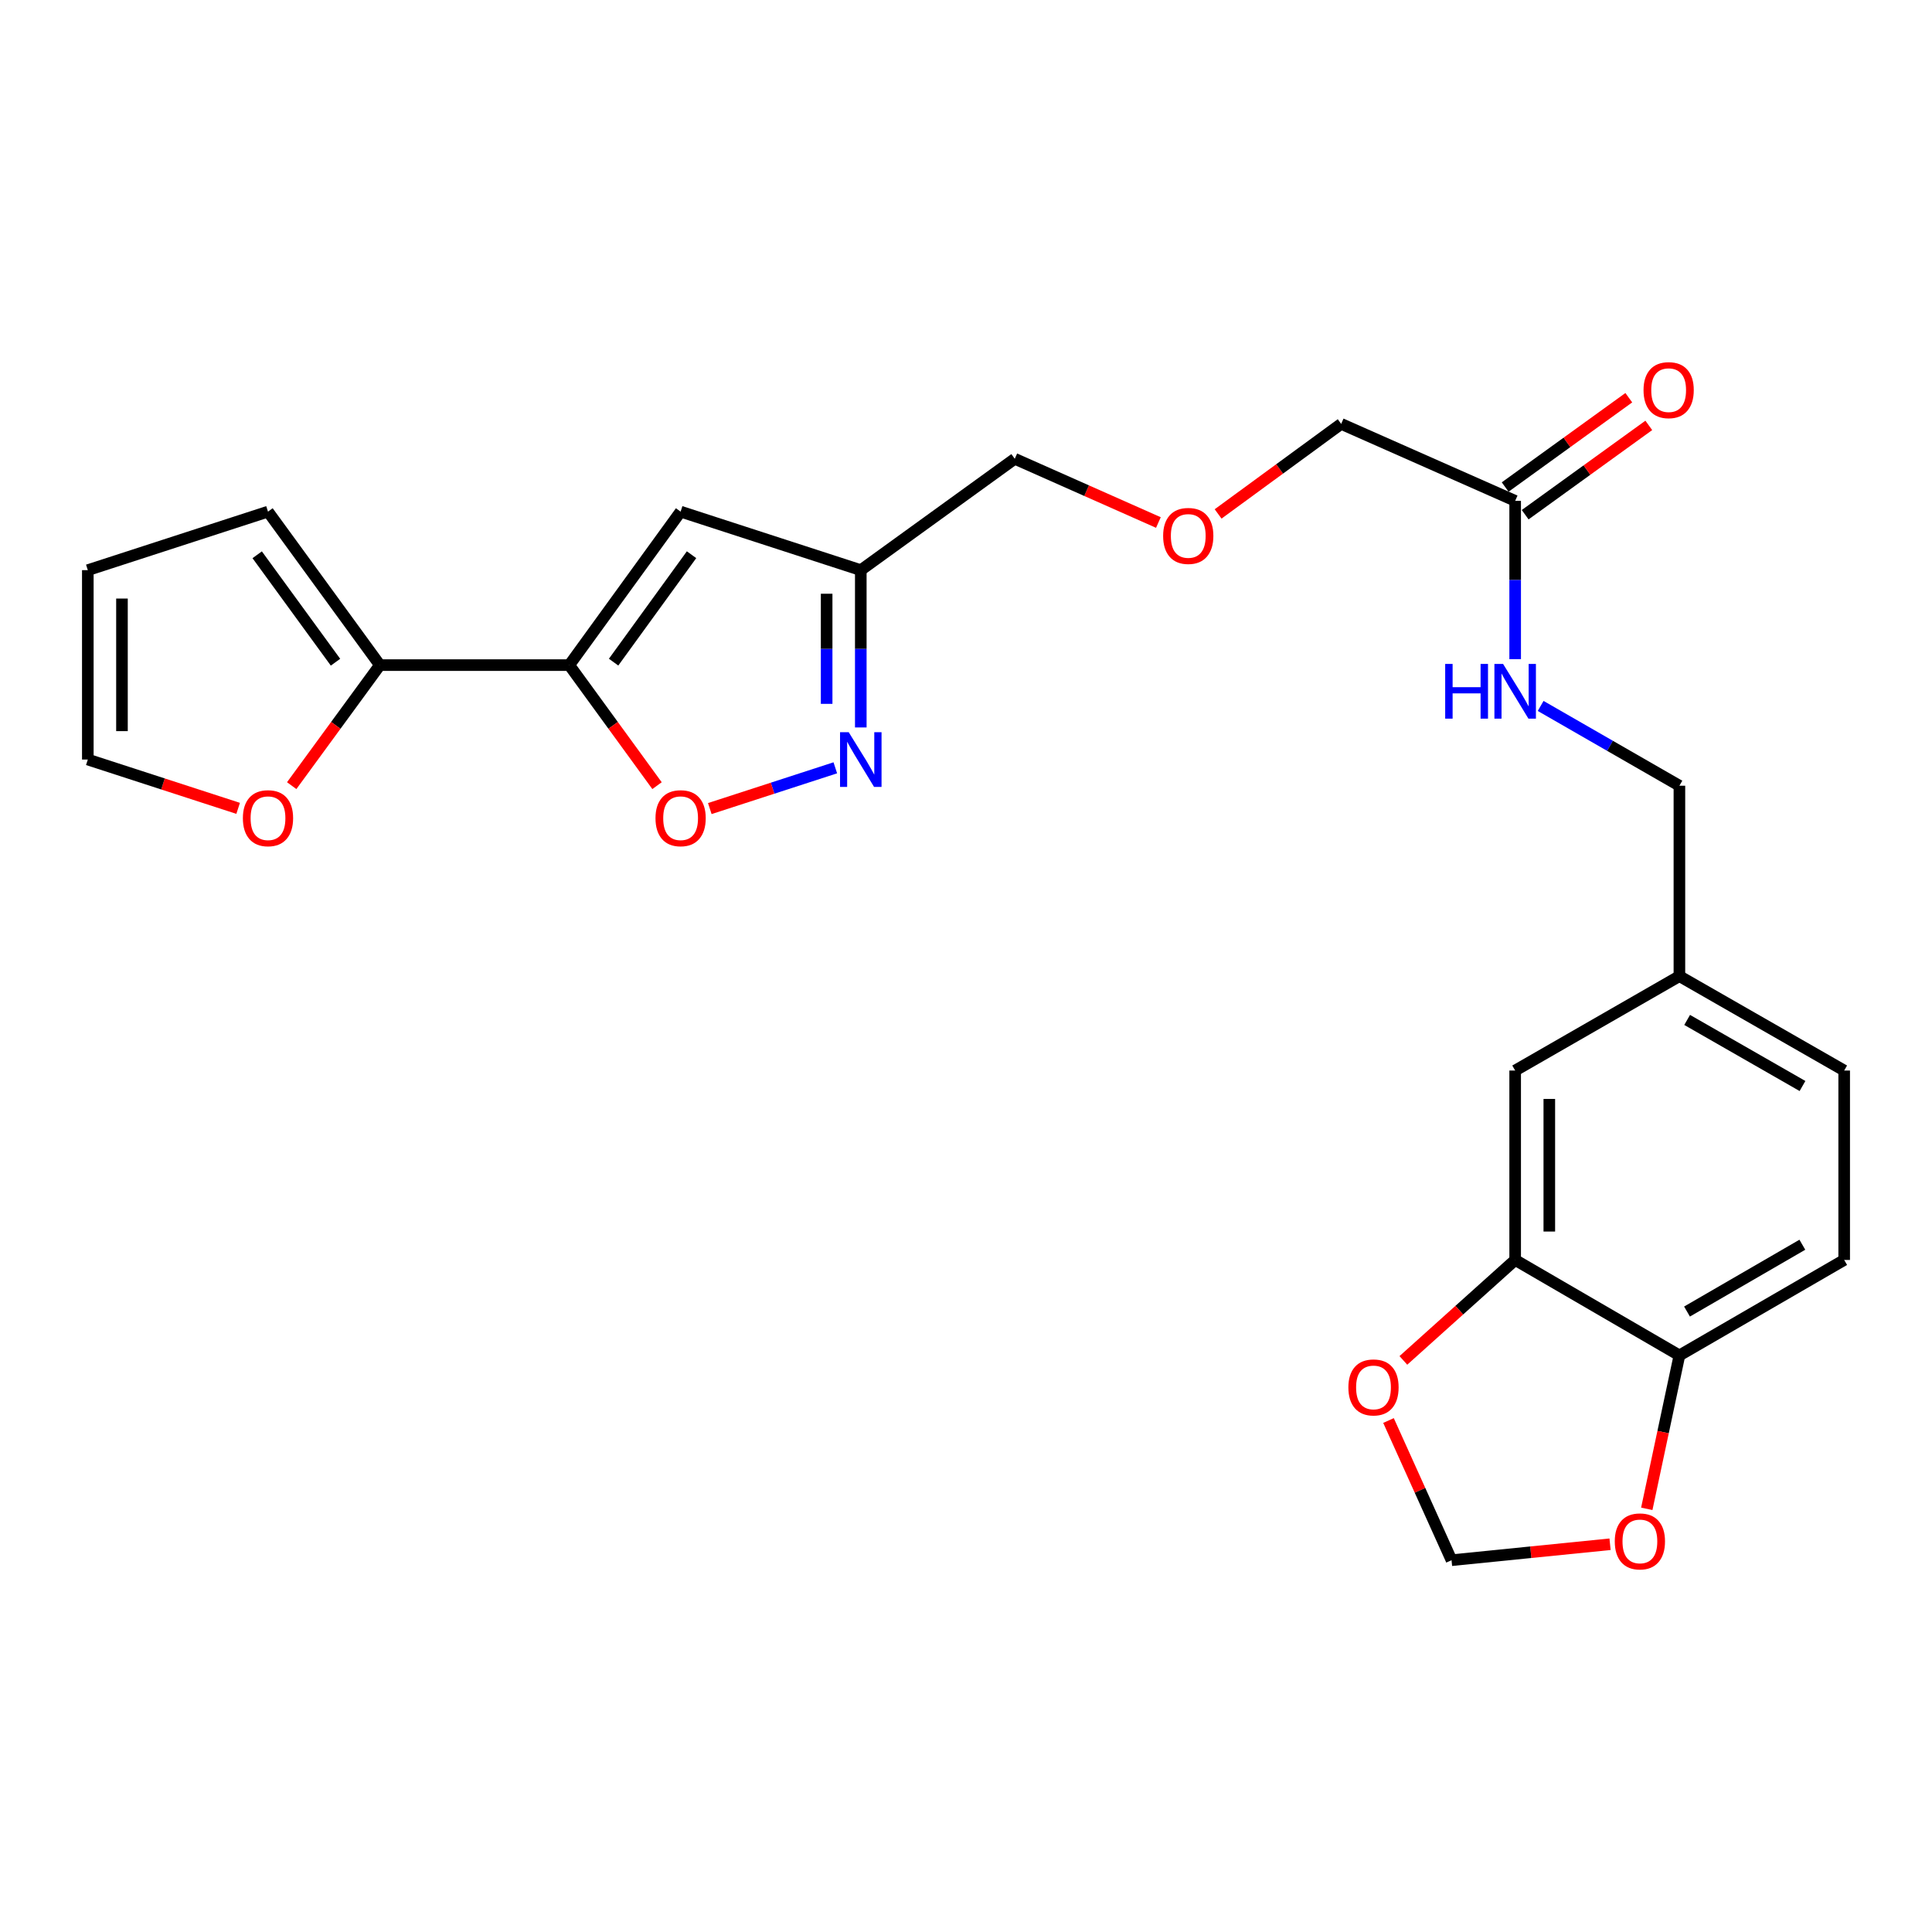 <?xml version='1.0' encoding='iso-8859-1'?>
<svg version='1.1' baseProfile='full'
              xmlns='http://www.w3.org/2000/svg'
                      xmlns:rdkit='http://www.rdkit.org/xml'
                      xmlns:xlink='http://www.w3.org/1999/xlink'
                  xml:space='preserve'
width='1000px' height='1000px' viewBox='0 0 1000 1000'>
<!-- END OF HEADER -->
<rect style='opacity:1.0;fill:#FFFFFF;stroke:none' width='1000' height='1000' x='0' y='0'> </rect>
<path class='bond-0' d='M 294.648,344.259 L 352.285,264.824' style='fill:none;fill-rule:evenodd;stroke:#000000;stroke-width:6px;stroke-linecap:butt;stroke-linejoin:miter;stroke-opacity:1' />
<path class='bond-0' d='M 317.598,342.723 L 357.944,287.119' style='fill:none;fill-rule:evenodd;stroke:#000000;stroke-width:6px;stroke-linecap:butt;stroke-linejoin:miter;stroke-opacity:1' />
<path class='bond-2' d='M 294.648,344.259 L 317.362,375.455' style='fill:none;fill-rule:evenodd;stroke:#000000;stroke-width:6px;stroke-linecap:butt;stroke-linejoin:miter;stroke-opacity:1' />
<path class='bond-2' d='M 317.362,375.455 L 340.076,406.651' style='fill:none;fill-rule:evenodd;stroke:#FF0000;stroke-width:6px;stroke-linecap:butt;stroke-linejoin:miter;stroke-opacity:1' />
<path class='bond-3' d='M 294.648,344.259 L 196.626,344.259' style='fill:none;fill-rule:evenodd;stroke:#000000;stroke-width:6px;stroke-linecap:butt;stroke-linejoin:miter;stroke-opacity:1' />
<path class='bond-4' d='M 352.285,264.824 L 445.544,295.106' style='fill:none;fill-rule:evenodd;stroke:#000000;stroke-width:6px;stroke-linecap:butt;stroke-linejoin:miter;stroke-opacity:1' />
<path class='bond-1' d='M 432.353,397.421 L 399.871,407.968' style='fill:none;fill-rule:evenodd;stroke:#0000FF;stroke-width:6px;stroke-linecap:butt;stroke-linejoin:miter;stroke-opacity:1' />
<path class='bond-1' d='M 399.871,407.968 L 367.389,418.514' style='fill:none;fill-rule:evenodd;stroke:#FF0000;stroke-width:6px;stroke-linecap:butt;stroke-linejoin:miter;stroke-opacity:1' />
<path class='bond-25' d='M 445.544,376.527 L 445.544,335.816' style='fill:none;fill-rule:evenodd;stroke:#0000FF;stroke-width:6px;stroke-linecap:butt;stroke-linejoin:miter;stroke-opacity:1' />
<path class='bond-25' d='M 445.544,335.816 L 445.544,295.106' style='fill:none;fill-rule:evenodd;stroke:#000000;stroke-width:6px;stroke-linecap:butt;stroke-linejoin:miter;stroke-opacity:1' />
<path class='bond-25' d='M 427.871,364.314 L 427.871,335.816' style='fill:none;fill-rule:evenodd;stroke:#0000FF;stroke-width:6px;stroke-linecap:butt;stroke-linejoin:miter;stroke-opacity:1' />
<path class='bond-25' d='M 427.871,335.816 L 427.871,307.319' style='fill:none;fill-rule:evenodd;stroke:#000000;stroke-width:6px;stroke-linecap:butt;stroke-linejoin:miter;stroke-opacity:1' />
<path class='bond-6' d='M 196.626,344.259 L 173.805,375.453' style='fill:none;fill-rule:evenodd;stroke:#000000;stroke-width:6px;stroke-linecap:butt;stroke-linejoin:miter;stroke-opacity:1' />
<path class='bond-6' d='M 173.805,375.453 L 150.984,406.647' style='fill:none;fill-rule:evenodd;stroke:#FF0000;stroke-width:6px;stroke-linecap:butt;stroke-linejoin:miter;stroke-opacity:1' />
<path class='bond-12' d='M 196.626,344.259 L 138.714,264.824' style='fill:none;fill-rule:evenodd;stroke:#000000;stroke-width:6px;stroke-linecap:butt;stroke-linejoin:miter;stroke-opacity:1' />
<path class='bond-12' d='M 173.658,342.756 L 133.12,287.151' style='fill:none;fill-rule:evenodd;stroke:#000000;stroke-width:6px;stroke-linecap:butt;stroke-linejoin:miter;stroke-opacity:1' />
<path class='bond-23' d='M 445.544,295.106 L 525.244,237.469' style='fill:none;fill-rule:evenodd;stroke:#000000;stroke-width:6px;stroke-linecap:butt;stroke-linejoin:miter;stroke-opacity:1' />
<path class='bond-5' d='M 784.247,652.15 L 784.247,554.108' style='fill:none;fill-rule:evenodd;stroke:#000000;stroke-width:6px;stroke-linecap:butt;stroke-linejoin:miter;stroke-opacity:1' />
<path class='bond-5' d='M 801.921,637.444 L 801.921,568.814' style='fill:none;fill-rule:evenodd;stroke:#000000;stroke-width:6px;stroke-linecap:butt;stroke-linejoin:miter;stroke-opacity:1' />
<path class='bond-9' d='M 784.247,652.15 L 755.315,678.148' style='fill:none;fill-rule:evenodd;stroke:#000000;stroke-width:6px;stroke-linecap:butt;stroke-linejoin:miter;stroke-opacity:1' />
<path class='bond-9' d='M 755.315,678.148 L 726.384,704.147' style='fill:none;fill-rule:evenodd;stroke:#FF0000;stroke-width:6px;stroke-linecap:butt;stroke-linejoin:miter;stroke-opacity:1' />
<path class='bond-27' d='M 784.247,652.15 L 869.259,701.558' style='fill:none;fill-rule:evenodd;stroke:#000000;stroke-width:6px;stroke-linecap:butt;stroke-linejoin:miter;stroke-opacity:1' />
<path class='bond-15' d='M 123.263,418.402 L 84.359,405.77' style='fill:none;fill-rule:evenodd;stroke:#FF0000;stroke-width:6px;stroke-linecap:butt;stroke-linejoin:miter;stroke-opacity:1' />
<path class='bond-15' d='M 84.359,405.77 L 45.455,393.137' style='fill:none;fill-rule:evenodd;stroke:#000000;stroke-width:6px;stroke-linecap:butt;stroke-linejoin:miter;stroke-opacity:1' />
<path class='bond-7' d='M 869.259,701.558 L 954.545,652.15' style='fill:none;fill-rule:evenodd;stroke:#000000;stroke-width:6px;stroke-linecap:butt;stroke-linejoin:miter;stroke-opacity:1' />
<path class='bond-7' d='M 873.192,678.854 L 932.893,644.268' style='fill:none;fill-rule:evenodd;stroke:#000000;stroke-width:6px;stroke-linecap:butt;stroke-linejoin:miter;stroke-opacity:1' />
<path class='bond-10' d='M 869.259,701.558 L 860.816,741.262' style='fill:none;fill-rule:evenodd;stroke:#000000;stroke-width:6px;stroke-linecap:butt;stroke-linejoin:miter;stroke-opacity:1' />
<path class='bond-10' d='M 860.816,741.262 L 852.374,780.966' style='fill:none;fill-rule:evenodd;stroke:#FF0000;stroke-width:6px;stroke-linecap:butt;stroke-linejoin:miter;stroke-opacity:1' />
<path class='bond-8' d='M 784.247,259.247 L 694.188,219.402' style='fill:none;fill-rule:evenodd;stroke:#000000;stroke-width:6px;stroke-linecap:butt;stroke-linejoin:miter;stroke-opacity:1' />
<path class='bond-13' d='M 784.247,259.247 L 784.247,300.216' style='fill:none;fill-rule:evenodd;stroke:#000000;stroke-width:6px;stroke-linecap:butt;stroke-linejoin:miter;stroke-opacity:1' />
<path class='bond-13' d='M 784.247,300.216 L 784.247,341.185' style='fill:none;fill-rule:evenodd;stroke:#0000FF;stroke-width:6px;stroke-linecap:butt;stroke-linejoin:miter;stroke-opacity:1' />
<path class='bond-17' d='M 789.422,266.411 L 821.419,243.296' style='fill:none;fill-rule:evenodd;stroke:#000000;stroke-width:6px;stroke-linecap:butt;stroke-linejoin:miter;stroke-opacity:1' />
<path class='bond-17' d='M 821.419,243.296 L 853.416,220.181' style='fill:none;fill-rule:evenodd;stroke:#FF0000;stroke-width:6px;stroke-linecap:butt;stroke-linejoin:miter;stroke-opacity:1' />
<path class='bond-17' d='M 779.072,252.084 L 811.069,228.969' style='fill:none;fill-rule:evenodd;stroke:#000000;stroke-width:6px;stroke-linecap:butt;stroke-linejoin:miter;stroke-opacity:1' />
<path class='bond-17' d='M 811.069,228.969 L 843.066,205.854' style='fill:none;fill-rule:evenodd;stroke:#FF0000;stroke-width:6px;stroke-linecap:butt;stroke-linejoin:miter;stroke-opacity:1' />
<path class='bond-11' d='M 718.688,735.26 L 735.001,771.411' style='fill:none;fill-rule:evenodd;stroke:#FF0000;stroke-width:6px;stroke-linecap:butt;stroke-linejoin:miter;stroke-opacity:1' />
<path class='bond-11' d='M 735.001,771.411 L 751.314,807.563' style='fill:none;fill-rule:evenodd;stroke:#000000;stroke-width:6px;stroke-linecap:butt;stroke-linejoin:miter;stroke-opacity:1' />
<path class='bond-28' d='M 833.356,799.3 L 792.335,803.432' style='fill:none;fill-rule:evenodd;stroke:#FF0000;stroke-width:6px;stroke-linecap:butt;stroke-linejoin:miter;stroke-opacity:1' />
<path class='bond-28' d='M 792.335,803.432 L 751.314,807.563' style='fill:none;fill-rule:evenodd;stroke:#000000;stroke-width:6px;stroke-linecap:butt;stroke-linejoin:miter;stroke-opacity:1' />
<path class='bond-16' d='M 138.714,264.824 L 45.455,295.106' style='fill:none;fill-rule:evenodd;stroke:#000000;stroke-width:6px;stroke-linecap:butt;stroke-linejoin:miter;stroke-opacity:1' />
<path class='bond-20' d='M 797.438,365.394 L 833.348,386.041' style='fill:none;fill-rule:evenodd;stroke:#0000FF;stroke-width:6px;stroke-linecap:butt;stroke-linejoin:miter;stroke-opacity:1' />
<path class='bond-20' d='M 833.348,386.041 L 869.259,406.688' style='fill:none;fill-rule:evenodd;stroke:#000000;stroke-width:6px;stroke-linecap:butt;stroke-linejoin:miter;stroke-opacity:1' />
<path class='bond-14' d='M 784.247,554.108 L 869.259,505.249' style='fill:none;fill-rule:evenodd;stroke:#000000;stroke-width:6px;stroke-linecap:butt;stroke-linejoin:miter;stroke-opacity:1' />
<path class='bond-26' d='M 45.455,393.137 L 45.455,295.106' style='fill:none;fill-rule:evenodd;stroke:#000000;stroke-width:6px;stroke-linecap:butt;stroke-linejoin:miter;stroke-opacity:1' />
<path class='bond-26' d='M 63.129,378.433 L 63.129,309.811' style='fill:none;fill-rule:evenodd;stroke:#000000;stroke-width:6px;stroke-linecap:butt;stroke-linejoin:miter;stroke-opacity:1' />
<path class='bond-18' d='M 954.545,652.15 L 954.545,554.108' style='fill:none;fill-rule:evenodd;stroke:#000000;stroke-width:6px;stroke-linecap:butt;stroke-linejoin:miter;stroke-opacity:1' />
<path class='bond-19' d='M 869.259,505.249 L 869.259,406.688' style='fill:none;fill-rule:evenodd;stroke:#000000;stroke-width:6px;stroke-linecap:butt;stroke-linejoin:miter;stroke-opacity:1' />
<path class='bond-22' d='M 869.259,505.249 L 954.545,554.108' style='fill:none;fill-rule:evenodd;stroke:#000000;stroke-width:6px;stroke-linecap:butt;stroke-linejoin:miter;stroke-opacity:1' />
<path class='bond-22' d='M 873.266,527.914 L 932.967,562.115' style='fill:none;fill-rule:evenodd;stroke:#000000;stroke-width:6px;stroke-linecap:butt;stroke-linejoin:miter;stroke-opacity:1' />
<path class='bond-21' d='M 599.582,270.456 L 562.413,253.962' style='fill:none;fill-rule:evenodd;stroke:#FF0000;stroke-width:6px;stroke-linecap:butt;stroke-linejoin:miter;stroke-opacity:1' />
<path class='bond-21' d='M 562.413,253.962 L 525.244,237.469' style='fill:none;fill-rule:evenodd;stroke:#000000;stroke-width:6px;stroke-linecap:butt;stroke-linejoin:miter;stroke-opacity:1' />
<path class='bond-24' d='M 630.49,266.008 L 662.339,242.705' style='fill:none;fill-rule:evenodd;stroke:#FF0000;stroke-width:6px;stroke-linecap:butt;stroke-linejoin:miter;stroke-opacity:1' />
<path class='bond-24' d='M 662.339,242.705 L 694.188,219.402' style='fill:none;fill-rule:evenodd;stroke:#000000;stroke-width:6px;stroke-linecap:butt;stroke-linejoin:miter;stroke-opacity:1' />
<path  class='atom-2' d='M 439.284 378.977
L 448.564 393.977
Q 449.484 395.457, 450.964 398.137
Q 452.444 400.817, 452.524 400.977
L 452.524 378.977
L 456.284 378.977
L 456.284 407.297
L 452.404 407.297
L 442.444 390.897
Q 441.284 388.977, 440.044 386.777
Q 438.844 384.577, 438.484 383.897
L 438.484 407.297
L 434.804 407.297
L 434.804 378.977
L 439.284 378.977
' fill='#0000FF'/>
<path  class='atom-3' d='M 339.285 423.499
Q 339.285 416.699, 342.645 412.899
Q 346.005 409.099, 352.285 409.099
Q 358.565 409.099, 361.925 412.899
Q 365.285 416.699, 365.285 423.499
Q 365.285 430.379, 361.885 434.299
Q 358.485 438.179, 352.285 438.179
Q 346.045 438.179, 342.645 434.299
Q 339.285 430.419, 339.285 423.499
M 352.285 434.979
Q 356.605 434.979, 358.925 432.099
Q 361.285 429.179, 361.285 423.499
Q 361.285 417.939, 358.925 415.139
Q 356.605 412.299, 352.285 412.299
Q 347.965 412.299, 345.605 415.099
Q 343.285 417.899, 343.285 423.499
Q 343.285 429.219, 345.605 432.099
Q 347.965 434.979, 352.285 434.979
' fill='#FF0000'/>
<path  class='atom-7' d='M 125.714 423.499
Q 125.714 416.699, 129.074 412.899
Q 132.434 409.099, 138.714 409.099
Q 144.994 409.099, 148.354 412.899
Q 151.714 416.699, 151.714 423.499
Q 151.714 430.379, 148.314 434.299
Q 144.914 438.179, 138.714 438.179
Q 132.474 438.179, 129.074 434.299
Q 125.714 430.419, 125.714 423.499
M 138.714 434.979
Q 143.034 434.979, 145.354 432.099
Q 147.714 429.179, 147.714 423.499
Q 147.714 417.939, 145.354 415.139
Q 143.034 412.299, 138.714 412.299
Q 134.394 412.299, 132.034 415.099
Q 129.714 417.899, 129.714 423.499
Q 129.714 429.219, 132.034 432.099
Q 134.394 434.979, 138.714 434.979
' fill='#FF0000'/>
<path  class='atom-10' d='M 697.919 718.124
Q 697.919 711.324, 701.279 707.524
Q 704.639 703.724, 710.919 703.724
Q 717.199 703.724, 720.559 707.524
Q 723.919 711.324, 723.919 718.124
Q 723.919 725.004, 720.519 728.924
Q 717.119 732.804, 710.919 732.804
Q 704.679 732.804, 701.279 728.924
Q 697.919 725.044, 697.919 718.124
M 710.919 729.604
Q 715.239 729.604, 717.559 726.724
Q 719.919 723.804, 719.919 718.124
Q 719.919 712.564, 717.559 709.764
Q 715.239 706.924, 710.919 706.924
Q 706.599 706.924, 704.239 709.724
Q 701.919 712.524, 701.919 718.124
Q 701.919 723.844, 704.239 726.724
Q 706.599 729.604, 710.919 729.604
' fill='#FF0000'/>
<path  class='atom-11' d='M 835.806 797.824
Q 835.806 791.024, 839.166 787.224
Q 842.526 783.424, 848.806 783.424
Q 855.086 783.424, 858.446 787.224
Q 861.806 791.024, 861.806 797.824
Q 861.806 804.704, 858.406 808.624
Q 855.006 812.504, 848.806 812.504
Q 842.566 812.504, 839.166 808.624
Q 835.806 804.744, 835.806 797.824
M 848.806 809.304
Q 853.126 809.304, 855.446 806.424
Q 857.806 803.504, 857.806 797.824
Q 857.806 792.264, 855.446 789.464
Q 853.126 786.624, 848.806 786.624
Q 844.486 786.624, 842.126 789.424
Q 839.806 792.224, 839.806 797.824
Q 839.806 803.544, 842.126 806.424
Q 844.486 809.304, 848.806 809.304
' fill='#FF0000'/>
<path  class='atom-14' d='M 748.027 343.649
L 751.867 343.649
L 751.867 355.689
L 766.347 355.689
L 766.347 343.649
L 770.187 343.649
L 770.187 371.969
L 766.347 371.969
L 766.347 358.889
L 751.867 358.889
L 751.867 371.969
L 748.027 371.969
L 748.027 343.649
' fill='#0000FF'/>
<path  class='atom-14' d='M 777.987 343.649
L 787.267 358.649
Q 788.187 360.129, 789.667 362.809
Q 791.147 365.489, 791.227 365.649
L 791.227 343.649
L 794.987 343.649
L 794.987 371.969
L 791.107 371.969
L 781.147 355.569
Q 779.987 353.649, 778.747 351.449
Q 777.547 349.249, 777.187 348.569
L 777.187 371.969
L 773.507 371.969
L 773.507 343.649
L 777.987 343.649
' fill='#0000FF'/>
<path  class='atom-18' d='M 850.691 201.936
Q 850.691 195.136, 854.051 191.336
Q 857.411 187.536, 863.691 187.536
Q 869.971 187.536, 873.331 191.336
Q 876.691 195.136, 876.691 201.936
Q 876.691 208.816, 873.291 212.736
Q 869.891 216.616, 863.691 216.616
Q 857.451 216.616, 854.051 212.736
Q 850.691 208.856, 850.691 201.936
M 863.691 213.416
Q 868.011 213.416, 870.331 210.536
Q 872.691 207.616, 872.691 201.936
Q 872.691 196.376, 870.331 193.576
Q 868.011 190.736, 863.691 190.736
Q 859.371 190.736, 857.011 193.536
Q 854.691 196.336, 854.691 201.936
Q 854.691 207.656, 857.011 210.536
Q 859.371 213.416, 863.691 213.416
' fill='#FF0000'/>
<path  class='atom-22' d='M 602.038 277.394
Q 602.038 270.594, 605.398 266.794
Q 608.758 262.994, 615.038 262.994
Q 621.318 262.994, 624.678 266.794
Q 628.038 270.594, 628.038 277.394
Q 628.038 284.274, 624.638 288.194
Q 621.238 292.074, 615.038 292.074
Q 608.798 292.074, 605.398 288.194
Q 602.038 284.314, 602.038 277.394
M 615.038 288.874
Q 619.358 288.874, 621.678 285.994
Q 624.038 283.074, 624.038 277.394
Q 624.038 271.834, 621.678 269.034
Q 619.358 266.194, 615.038 266.194
Q 610.718 266.194, 608.358 268.994
Q 606.038 271.794, 606.038 277.394
Q 606.038 283.114, 608.358 285.994
Q 610.718 288.874, 615.038 288.874
' fill='#FF0000'/>
</svg>
